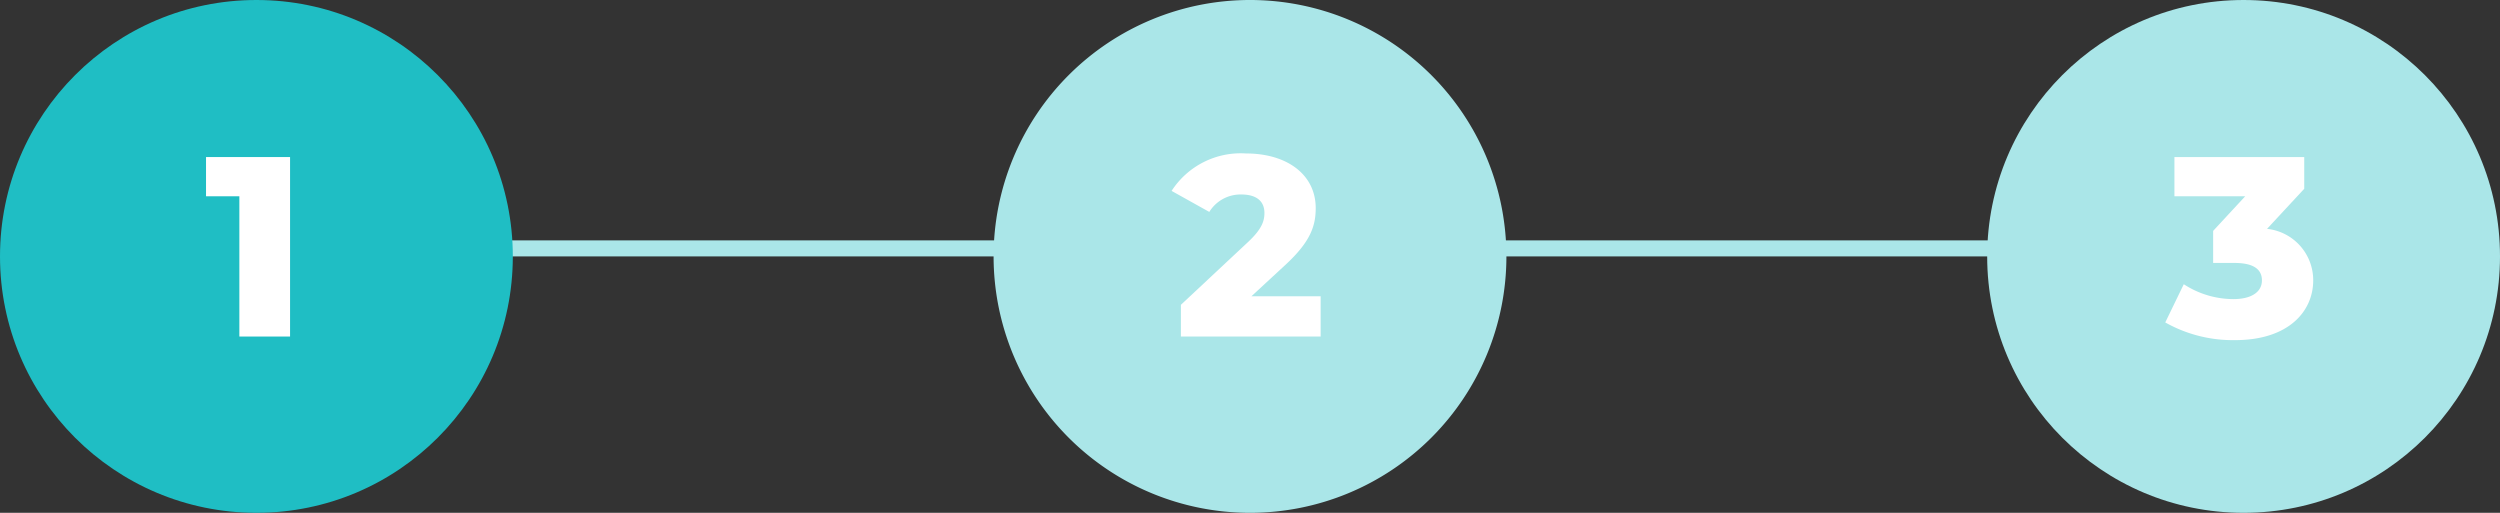 <svg xmlns="http://www.w3.org/2000/svg" width="156" height="32" viewBox="0 0 156 32"><rect x="0" y="0" width="156" height="32" fill="#333333" stroke="none"/><g transform="translate(-605 -261)"><line x2="146" transform="translate(610.5 276.5)" fill="none" stroke="#aae6e8" stroke-width="1"/><path d="M16,0A16,16,0,1,1,0,16,16,16,0,0,1,16,0Z" transform="translate(667 261)" fill="#aae6e8"/><path d="M.088-2.512,2.2-4.464C3.8-5.936,4.1-6.928,4.1-8.016c0-2.08-1.776-3.408-4.352-3.408a5.134,5.134,0,0,0-4.64,2.336l2.352,1.312a2.289,2.289,0,0,1,2-1.088c.96,0,1.44.432,1.44,1.152C.9-7.248.776-6.736-.12-5.9l-4.192,3.92V0h8.72V-2.512Z" transform="translate(683 282)" fill="#fff"/><g transform="translate(20)"><circle cx="16" cy="16" r="16" transform="translate(585 261)" fill="#1fbec4"/><path d="M-3.144-11.2v2.448h2.08V0H2.1V-11.2Z" transform="translate(601 282)" fill="#fff"/></g><g transform="translate(-20)"><circle cx="16" cy="16" r="16" transform="translate(749 261)" fill="#aae6e8"/><path d="M1.464-6.72l2.32-2.5V-11.2h-8.1v2.448H.1l-2,2.16v2H-.568c1.216,0,1.712.416,1.712,1.088,0,.752-.7,1.168-1.776,1.168a5.686,5.686,0,0,1-3.1-.928L-4.888-.88A8.578,8.578,0,0,0-.536.224C2.84.224,4.344-1.6,4.344-3.5A3.22,3.22,0,0,0,1.464-6.72Z" transform="translate(765 282)" fill="#fff"/></g></g></svg>